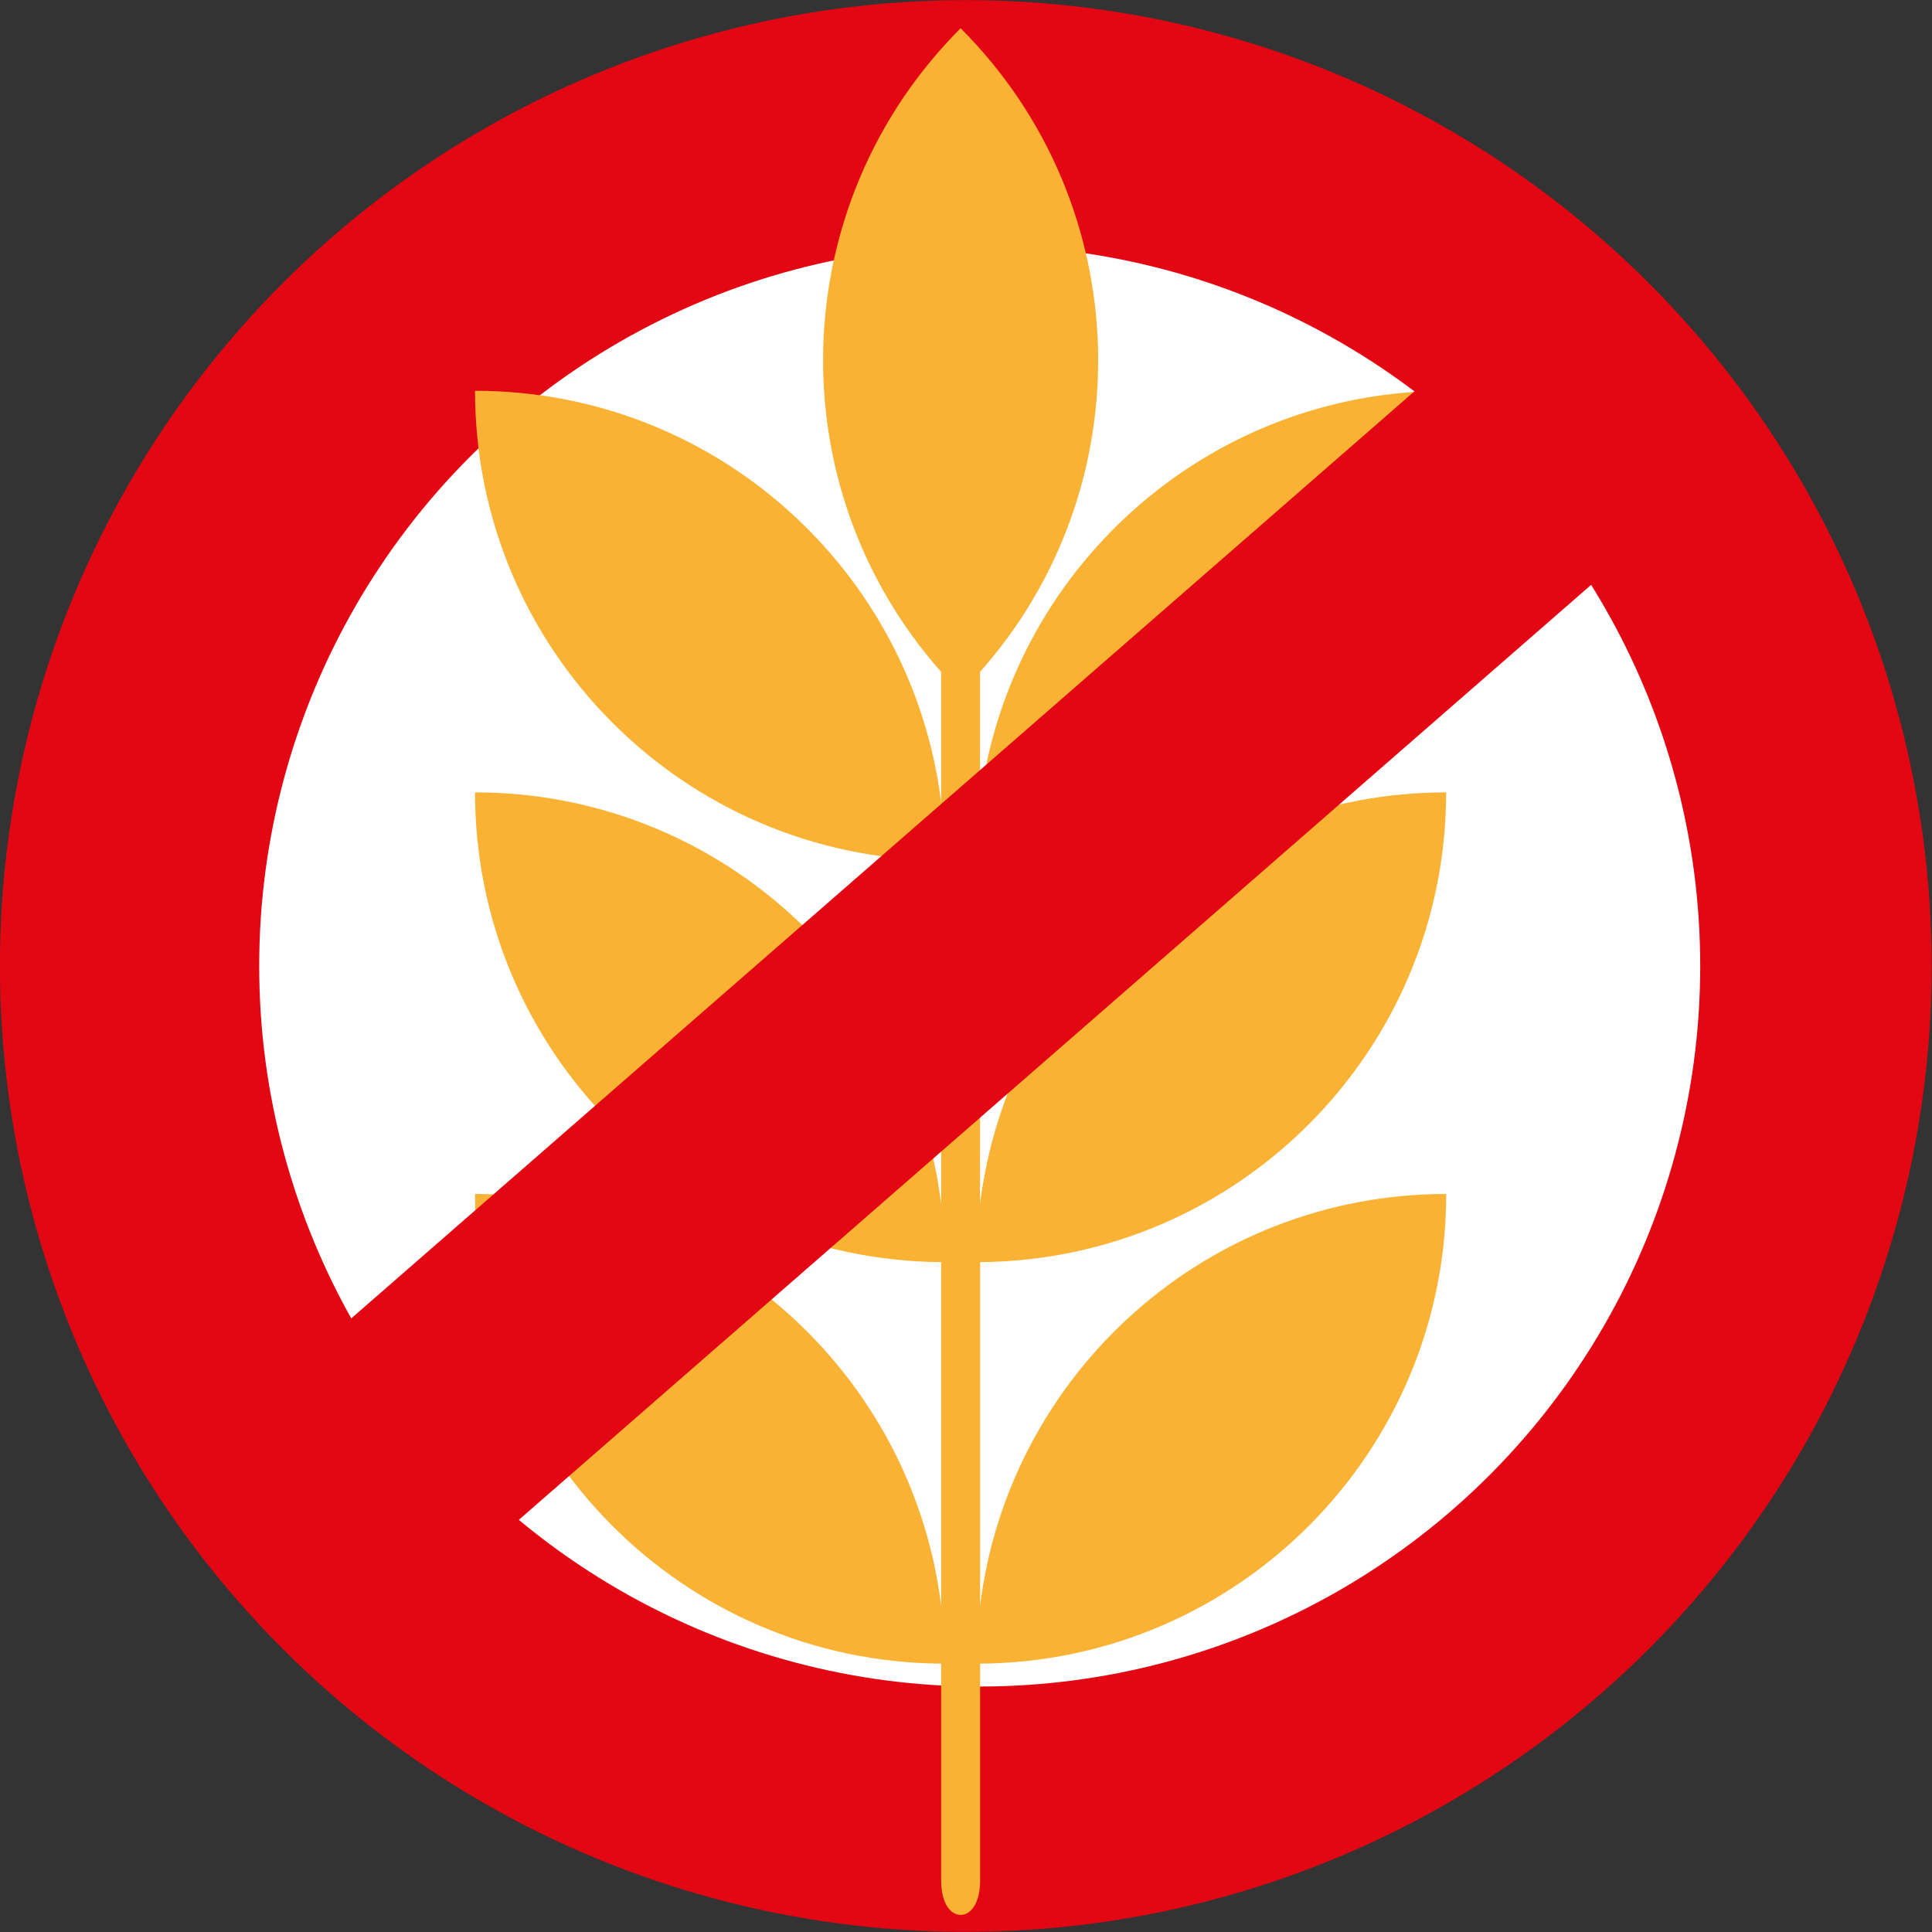 <?xml version="1.0" encoding="utf-8"?>
<!-- Generator: Adobe Illustrator 22.1.0, SVG Export Plug-In . SVG Version: 6.00 Build 0)  -->
<svg version="1.1" id="Capa_1" xmlns="http://www.w3.org/2000/svg" xmlns:xlink="http://www.w3.org/1999/xlink" x="0px" y="0px"
	 viewBox="0 0 2339 2339" style="enable-background:new 0 0 2339 2339;" xml:space="preserve">
<rect x="0" y="0" width="2339" height="2339" fill="#333333" stroke="none"/>
<ellipse transform="matrix(0.707 -0.707 0.707 0.707 -484.42 1169.493)" style="fill:#E30613;" cx="1169.5" cy="1169.5" rx="1169.5" ry="1169.5"/>
<circle style="fill:#FFFFFF;" cx="1186.1" cy="1169.5" r="872.3"/>
<g>
	<path style="fill:#F9B233;" d="M1750.8,959.3c-290.3,0-529.6,217.5-564.3,498.4v-415.9c312-2.4,564.3-256,564.3-568.6
		c-290.3,0-529.6,217.5-564.3,498.3V813.4C1384.7,590,1376.9,248.2,1163,34.2C949.1,248.2,941.3,590,1139.4,813.4v158.1
		c-34.7-280.9-274-498.4-564.3-498.4c0,312.6,252.2,566.2,564.3,568.6v416c-34.7-280.9-274-498.4-564.3-498.4
		c0,312.6,252.2,566.2,564.3,568.7v415.9c-34.7-280.9-274-498.4-564.3-498.4v0c0,312.6,252.2,566.2,564.3,568.6v262.8
		c0,26.1,10.6,41.4,23.6,41.4c13,0,23.6-15.3,23.6-41.4v-262.8c312-2.4,564.3-256.1,564.3-568.6v0c-290.3,0-529.6,217.5-564.3,498.4
		v-415.9C1498.6,1525.5,1750.8,1271.9,1750.8,959.3z"/>
</g>
<polygon style="fill:#E30613;" points="452.7,1993 244.3,1753.9 1890,318.9 2098.4,558 "/>
</svg>
